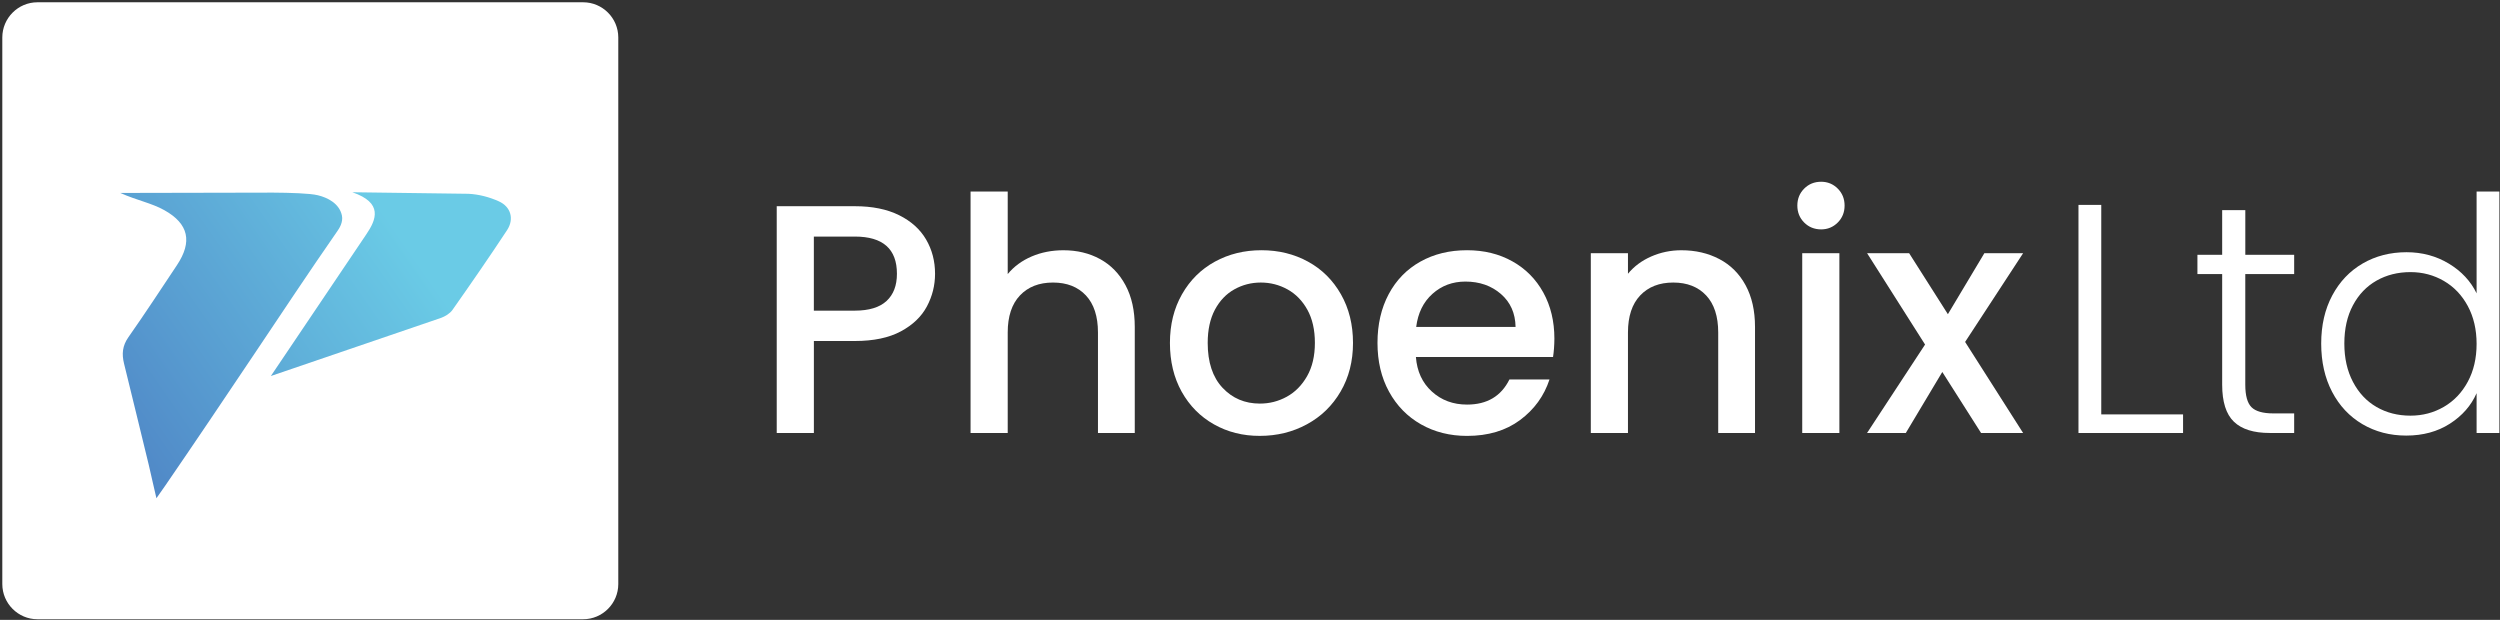 <svg width="855" height="212" viewBox="0 0 855 212" fill="none" xmlns="http://www.w3.org/2000/svg">
<rect x="0" y="0" width="855" height="212" fill="#333333" stroke="none"/>
<path d="M199.448 211.78H12.796C6.193 211.78 0.79 206.369 0.79 199.755V12.805C0.79 6.191 6.193 0.78 12.796 0.78H199.448C206.051 0.78 211.454 6.191 211.454 12.805V199.755C211.454 206.369 206.051 211.78 199.448 211.78Z" fill="white"/>
<path d="M116.927 73.652C117.457 76.057 115.907 78.282 115.376 79.043C105.672 93.002 96.297 107.172 86.822 121.291C76.777 136.263 66.732 151.224 56.517 166.085L53.496 170.394C52.776 167.568 51.585 161.836 50.875 158.98C48.033 147.456 45.302 135.902 42.431 124.388C41.61 121.081 41.85 118.265 43.911 115.329C49.604 107.222 55.027 98.925 60.519 90.677C65.842 82.681 64.551 76.538 56.197 71.878C51.785 69.413 46.803 68.531 41.14 65.986L93.376 65.876C99.168 65.916 106.012 66.106 108.713 66.778C111.975 67.559 116.027 69.553 116.927 73.652Z" fill="url(#paint0_linear_4_352)"/>
<path d="M160.188 66.277C163.71 66.437 167.382 67.399 170.594 68.852C174.756 70.726 175.896 74.945 173.425 78.703C167.362 87.912 161.089 96.971 154.746 105.989C153.865 107.242 152.214 108.234 150.724 108.755L92.635 128.597L125.301 80.105C128.723 75.075 131.044 69.353 120.479 65.746L160.188 66.277Z" fill="url(#paint1_linear_4_352)"/>
<path d="M317.005 104.787C315.145 108.284 312.173 111.13 308.091 113.325C304.009 115.519 298.767 116.622 292.383 116.622H278.346V148.087H265.64V70.525H292.383C298.326 70.525 303.359 71.548 307.481 73.592C311.603 75.636 314.684 78.412 316.725 81.909C318.766 85.406 319.787 89.315 319.787 93.624C319.787 97.572 318.866 101.29 317.005 104.787ZM303.189 102.943C305.57 100.748 306.75 97.642 306.75 93.624C306.75 85.146 301.958 80.907 292.373 80.907H278.336V106.24H292.373C297.216 106.23 300.808 105.138 303.189 102.943Z" fill="white"/>
<path d="M376.225 88.603C379.896 90.607 382.798 93.584 384.919 97.532C387.04 101.48 388.09 106.24 388.09 111.812V148.077H375.504V113.705C375.504 108.204 374.124 103.975 371.382 101.039C368.631 98.103 364.879 96.63 360.127 96.63C355.374 96.63 351.603 98.103 348.821 101.039C346.04 103.975 344.639 108.204 344.639 113.705V148.077H331.933V65.505H344.639V93.734C346.79 91.128 349.521 89.124 352.823 87.711C356.125 86.298 359.747 85.587 363.688 85.587C368.371 85.587 372.543 86.589 376.225 88.603Z" fill="white"/>
<path d="M415.164 145.121C410.481 142.485 406.81 138.758 404.128 133.958C401.457 129.158 400.116 123.596 400.116 117.273C400.116 111.02 401.487 105.478 404.238 100.648C406.99 95.808 410.742 92.09 415.494 89.485C420.246 86.879 425.559 85.577 431.422 85.577C437.285 85.577 442.597 86.879 447.35 89.485C452.102 92.09 455.854 95.808 458.605 100.648C461.356 105.488 462.727 111.03 462.727 117.273C462.727 123.526 461.316 129.068 458.495 133.898C455.674 138.738 451.832 142.475 446.959 145.111C442.097 147.756 436.724 149.069 430.861 149.069C425.079 149.089 419.836 147.767 415.164 145.121ZM440.056 135.691C442.917 134.128 445.239 131.783 447.019 128.657C448.8 125.53 449.691 121.742 449.691 117.273C449.691 112.814 448.84 109.036 447.129 105.949C445.419 102.863 443.158 100.538 440.336 98.975C437.515 97.412 434.463 96.63 431.202 96.63C427.93 96.63 424.909 97.412 422.117 98.975C419.336 100.538 417.125 102.863 415.484 105.949C413.853 109.036 413.033 112.814 413.033 117.273C413.033 123.897 414.724 129.007 418.105 132.615C421.487 136.222 425.739 138.026 430.861 138.026C434.133 138.036 437.205 137.255 440.056 135.691Z" fill="white"/>
<path d="M531.141 122.083H484.238C484.608 126.993 486.429 130.941 489.7 133.908C492.972 136.884 496.974 138.367 501.736 138.367C508.57 138.367 513.392 135.501 516.223 129.779H529.93C528.069 135.431 524.708 140.06 519.845 143.668C514.983 147.275 508.94 149.079 501.736 149.079C495.863 149.079 490.611 147.756 485.969 145.121C481.326 142.485 477.685 138.758 475.053 133.958C472.412 129.158 471.101 123.596 471.101 117.273C471.101 110.95 472.382 105.388 474.943 100.588C477.504 95.788 481.106 92.09 485.749 89.485C490.391 86.879 495.723 85.577 501.736 85.577C507.529 85.577 512.692 86.839 517.224 89.375C521.756 91.9 525.278 95.457 527.809 100.037C530.33 104.617 531.601 109.877 531.601 115.83C531.581 118.135 531.431 120.219 531.141 122.083ZM518.325 111.812C518.244 107.122 516.574 103.374 513.312 100.538C510.04 97.712 505.998 96.299 501.166 96.299C496.784 96.299 493.032 97.692 489.911 100.488C486.789 103.274 484.938 107.052 484.338 111.812H518.325Z" fill="white"/>
<path d="M588.019 88.603C591.841 90.607 594.832 93.584 596.983 97.532C599.134 101.48 600.215 106.24 600.215 111.812V148.077H587.629V113.705C587.629 108.204 586.248 103.975 583.507 101.039C580.755 98.103 577.003 96.63 572.251 96.63C567.499 96.63 563.727 98.103 560.945 101.039C558.164 103.975 556.763 108.204 556.763 113.705V148.077H544.057V86.589H556.763V93.624C558.844 91.098 561.496 89.124 564.727 87.711C567.959 86.298 571.391 85.587 575.032 85.587C579.865 85.587 584.187 86.589 588.019 88.603Z" fill="white"/>
<path d="M617.033 76.107C615.472 74.544 614.692 72.61 614.692 70.305C614.692 68 615.472 66.066 617.033 64.503C618.594 62.94 620.525 62.158 622.826 62.158C625.057 62.158 626.948 62.94 628.509 64.503C630.069 66.066 630.85 68 630.85 70.305C630.85 72.61 630.069 74.544 628.509 76.107C626.948 77.67 625.057 78.452 622.826 78.452C620.525 78.442 618.594 77.67 617.033 76.107ZM629.069 86.589V148.077H616.363V86.589H629.069Z" fill="white"/>
<path d="M672.07 116.942L691.9 148.077H677.523L664.266 127.214L651.79 148.077H638.534L658.373 117.834L638.544 86.589H652.921L666.177 107.452L678.653 86.589H691.91L672.07 116.942Z" fill="white"/>
<path d="M718.643 141.724H746.607V148.087H710.839V70.075H718.633V141.724H718.643Z" fill="white"/>
<path d="M767.887 93.734V131.563C767.887 135.28 768.598 137.846 770.008 139.259C771.419 140.672 773.91 141.383 777.472 141.383H784.605V148.077H776.251C770.749 148.077 766.667 146.794 763.995 144.229C761.324 141.664 759.983 137.445 759.983 131.563V93.734H751.519V87.15H759.983V71.858H767.897V87.15H784.605V93.734H767.887Z" fill="white"/>
<path d="M797.632 101.039C800.153 96.319 803.625 92.672 808.047 90.106C812.469 87.541 817.462 86.258 823.034 86.258C828.377 86.258 833.209 87.561 837.521 90.166C841.824 92.772 844.985 96.159 846.996 100.318V65.505H854.79V148.087H846.996V134.469C845.135 138.708 842.094 142.185 837.862 144.901C833.63 147.616 828.647 148.969 822.934 148.969C817.362 148.969 812.369 147.666 807.947 145.061C803.525 142.455 800.073 138.778 797.582 134.018C795.091 129.258 793.85 123.746 793.85 117.503C793.85 111.25 795.111 105.769 797.632 101.039ZM843.985 104.667C841.984 100.949 839.252 98.083 835.801 96.079C832.349 94.075 828.537 93.062 824.375 93.062C820.063 93.062 816.201 94.034 812.789 95.969C809.368 97.903 806.676 100.708 804.715 104.396C802.744 108.074 801.764 112.453 801.764 117.503C801.764 122.484 802.744 126.863 804.715 130.611C806.686 134.369 809.378 137.235 812.789 139.199C816.201 141.173 820.063 142.155 824.375 142.155C828.537 142.155 832.339 141.153 835.801 139.139C839.262 137.124 841.984 134.268 843.985 130.551C845.986 126.833 846.996 122.514 846.996 117.604C846.996 112.703 845.986 108.394 843.985 104.667Z" fill="white"/>
<defs>
<linearGradient id="paint0_linear_4_352" x1="26.824" y1="132.447" x2="137.374" y2="55.665" gradientUnits="userSpaceOnUse">
<stop stop-color="#5088C7"/>
<stop offset="1" stop-color="#6ACBE6"/>
</linearGradient>
<linearGradient id="paint1_linear_4_352" x1="29.331" y1="161.525" x2="139.881" y2="84.744" gradientUnits="userSpaceOnUse">
<stop offset="0.028" stop-color="#5088C7"/>
<stop offset="1" stop-color="#6ACBE6"/>
</linearGradient>
</defs>
</svg>

